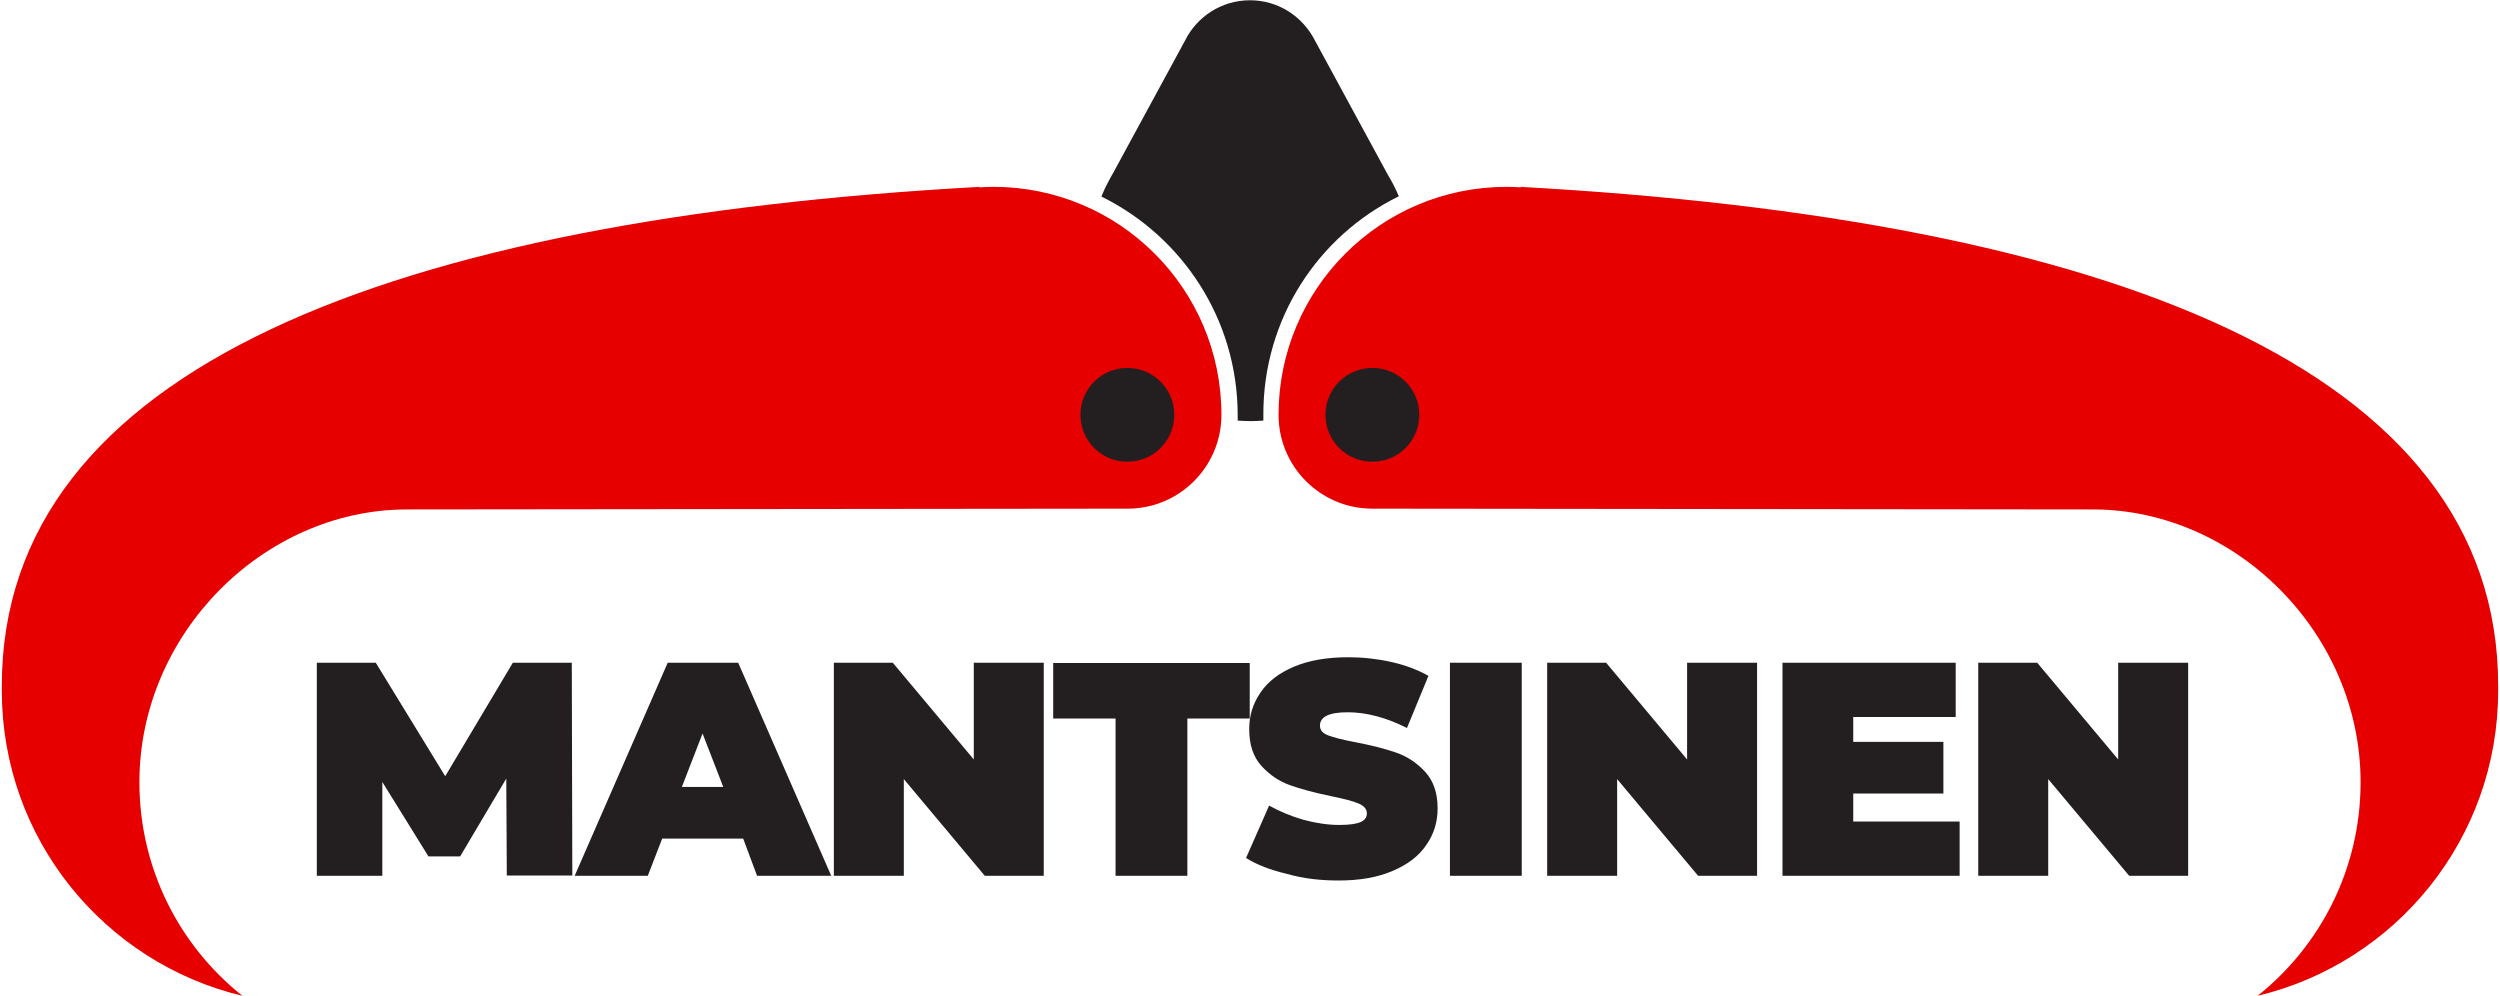<?xml version="1.0" encoding="UTF-8"?> <svg xmlns="http://www.w3.org/2000/svg" width="954" height="380" fill="none" viewBox="0 0 954 380"><path fill="#E60000" d="M487.898 158.301c0-48 38.9-87 87-87 1.9 0 3.7.1 5.6.2l-.4-.2c224 12.4 373.2 69.1 373.2 190.4v1.9c0 56.5-39.1 103.8-91.8 116.4 24-19.1 39.3-48.5 39.3-81.5 0-56.7-47.3-103.8-101.6-104.1l-275.7-.3c-19.7-.1-35.6-16.1-35.6-35.8Zm-21.799 0c0-48-38.9-87-87-87-1.9 0-3.7.1-5.6.2l.4-.2c-224 12.4-373.2 69.1-373.2 190.4v1.9c0 56.5 39.1 103.8 91.8 116.4-24-19.1-39.3-48.5-39.3-81.5 0-56.7 47.3-103.8 101.6-104.1l275.7-.3c19.7-.1 35.6-16.1 35.6-35.8Z"></path><path fill="#231F20" d="M808.298 252.901v36.9l-30.9-36.9h-22.5v81.3h26.7v-36.9l30.9 36.9h22.5v-81.3h-26.7Zm-101.1 60.6v-10.7h34.4v-19.7h-34.4v-9.5h39.1v-20.7h-66.1v81.3h67.6v-20.7h-40.6Zm-63.4-60.6v36.9l-30.9-36.9h-22.5v81.3h26.7v-36.9l30.9 36.9h22.5v-81.3h-26.7Zm-90.5 81.3h27.4v-81.3h-27.4v81.3Zm-42.5 1.8c8.1 0 15-1.2 20.7-3.7 5.7-2.4 10-5.7 12.8-9.9 2.9-4.1 4.3-8.8 4.3-13.9 0-5.9-1.6-10.5-4.7-13.9-3.1-3.4-6.8-5.9-11.1-7.4s-9.5-2.8-15.7-4c-4.8-.9-8.2-1.8-10.3-2.6-2.1-.8-3.1-2-3.1-3.7 0-3.4 3.5-5.1 10.6-5.1s14.7 2 22.6 6l8.2-19.9c-4.1-2.3-8.8-4.1-14.2-5.3-5.4-1.2-10.9-1.8-16.4-1.8-8.1 0-15 1.2-20.7 3.6-5.7 2.4-10 5.7-12.8 9.9-2.9 4.2-4.3 8.8-4.3 13.9 0 5.9 1.5 10.5 4.6 14 3.1 3.4 6.7 5.9 10.9 7.4s9.4 2.9 15.7 4.2c4.9 1 8.4 1.9 10.5 2.8 2.1.9 3.2 2.1 3.2 3.8 0 1.5-.8 2.6-2.4 3.3-1.6.7-4.3 1.1-8.1 1.1-4.4 0-9-.7-13.8-2-4.8-1.4-9.1-3.2-13-5.4l-8.8 20c4.1 2.6 9.3 4.6 15.7 6.1 6.3 1.8 12.8 2.5 19.6 2.5Zm-85.1-1.8h27.4v-60h23.8v-21.2h-75v21.2h23.8v60Zm-54.1-81.3v36.9l-30.9-36.9h-22.5v81.3h26.7v-36.9l30.9 36.9h22.5v-81.3h-26.7Zm-111.4 47.4 7.9-20.4 7.9 20.4h-15.8Zm28.7 33.9h28.3l-35.5-81.3h-26.9l-35.5 81.3h27.9l5.5-14.2h30.9l5.3 14.2Zm-70.5 0-.2-81.3h-22.5l-25.8 43.3-26.5-43.3h-22.5v81.3h25v-35.8l17.6 28.4h12.1l17.6-29.7.2 37h25v.1ZM430.201 176.2c9.9 0 17.9-8 17.9-17.9 0-9.9-8-17.9-17.9-17.9-9.9 0-17.9 8-17.9 17.9 0 9.9 8 17.9 17.9 17.9Zm103.6-101.3c-1.2-2.8-2.6-5.6-4.2-8.2l-27.8-51.2c-4.6-9.1-13.9-15.4-24.8-15.4s-20.3 6.3-24.8 15.4l-27.8 51.2c-.1.1-.1.2-.2.3-.4.7-.8 1.5-1.2 2.2-.2.5-.5.9-.7 1.4-.4.8-.8 1.5-1.1 2.3-.2.5-.4.9-.6 1.4-.1.2-.2.4-.3.7 30.8 15.2 52 46.8 52 83.5v2c1.6.1 3.3.2 4.9.2 1.6 0 3.3-.1 4.9-.2v-2c-.2-36.8 20.9-68.5 51.7-83.6Zm-10.1 101.3c-9.9 0-17.9-8-17.9-17.9 0-9.9 8-17.9 17.9-17.9 9.9 0 17.9 8 17.9 17.9 0 9.9-8 17.9-17.9 17.9Z"></path></svg> 